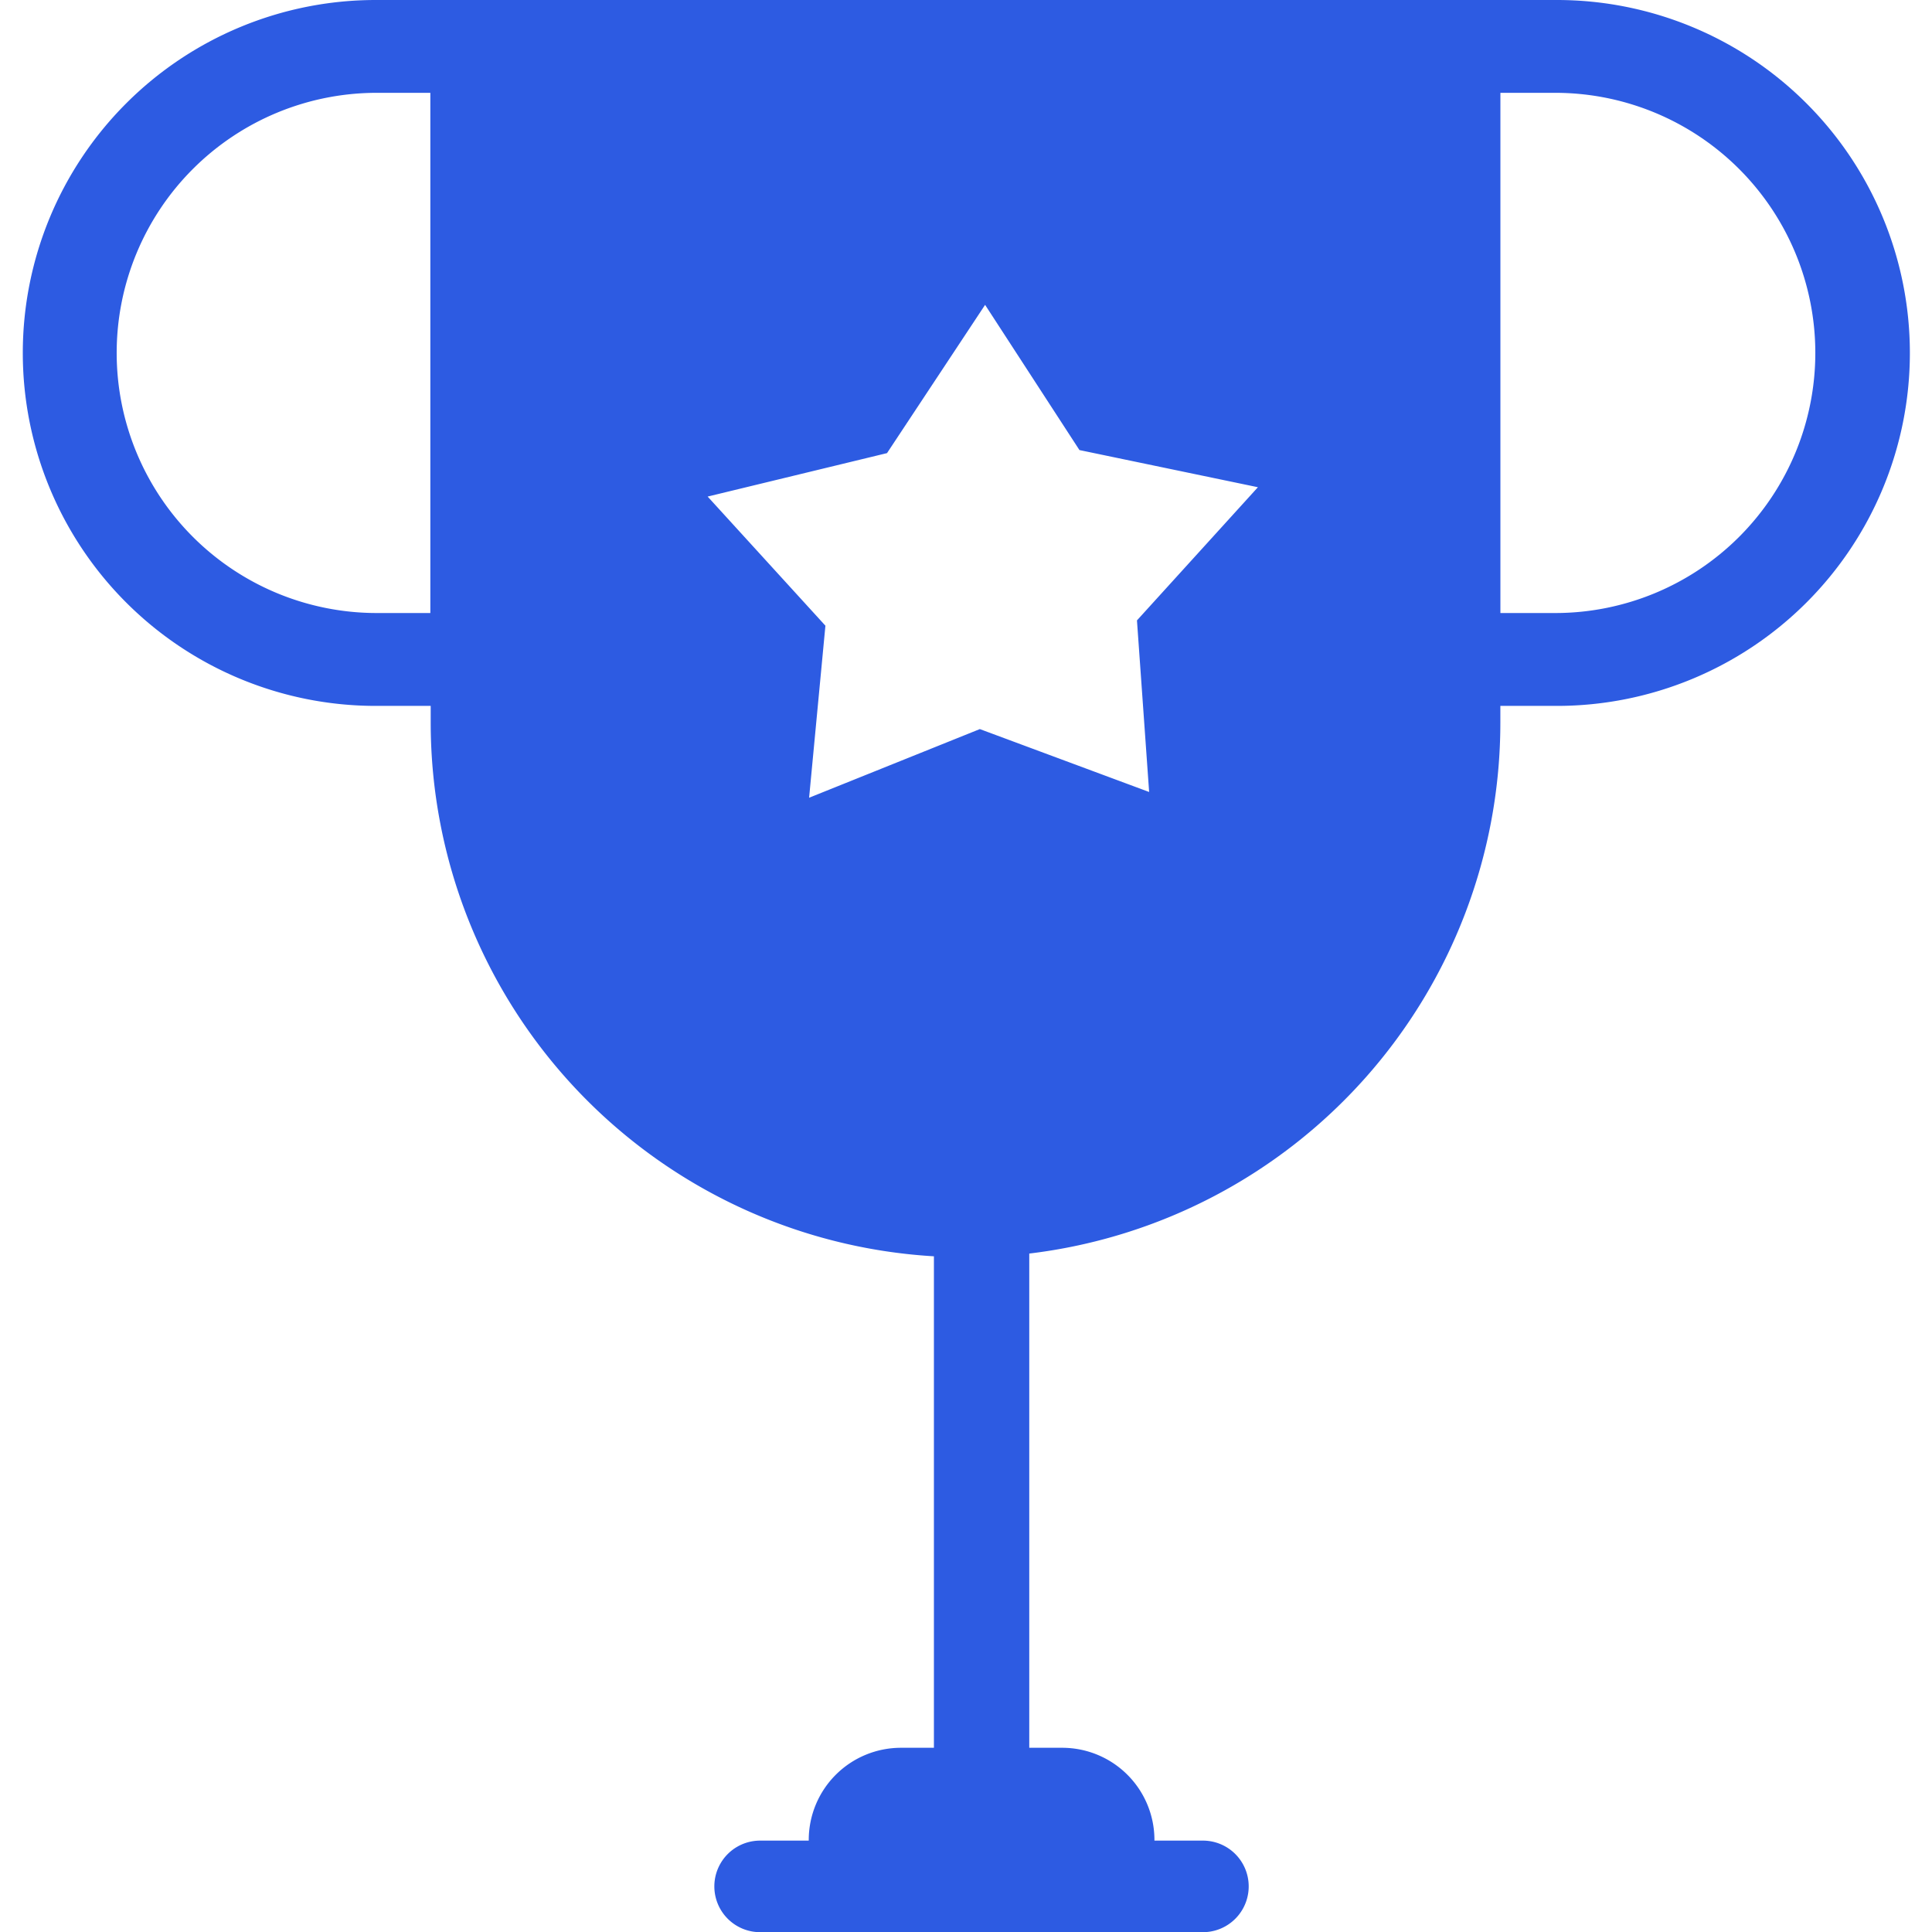 <?xml version="1.0" encoding="utf-8"?><!-- Uploaded to: SVG Repo, www.svgrepo.com, Generator: SVG Repo Mixer Tools -->
<svg width="800px" height="800px" viewBox="-0.5 0 43 43" xmlns="http://www.w3.org/2000/svg">
  <path id="trophy" d="M520.144,430.711h-1.251v.378A11.9,11.9,0,0,1,508.408,442.9V453.9h.734a2.052,2.052,0,0,1,2.052,2.052s0,.009,0,.014h1.079a1.019,1.019,0,0,1,0,2.038h-9.855a1.019,1.019,0,0,1,0-2.038H503.5s0-.009,0-.014a2.052,2.052,0,0,1,2.052-2.052h.734V442.961a11.9,11.9,0,0,1-11.2-11.872v-.378h-1.223a7.855,7.855,0,0,1,0-15.711h26.289a7.855,7.855,0,1,1,0,15.711Zm-25.066-13.645h-1.192a5.789,5.789,0,1,0,0,11.578h1.192Zm14.447,7.951-2.1-3.232-2.183,3.3-3.992.967,2.621,2.874-.363,3.829,3.8-1.528,3.768,1.4-.271-3.819,2.692-2.964Zm10.589-7.951h-1.22v11.578h1.22a5.789,5.789,0,1,0,0-11.578Z" transform="translate(-486 -415)" fill="#2d5be2"/>
</svg>
